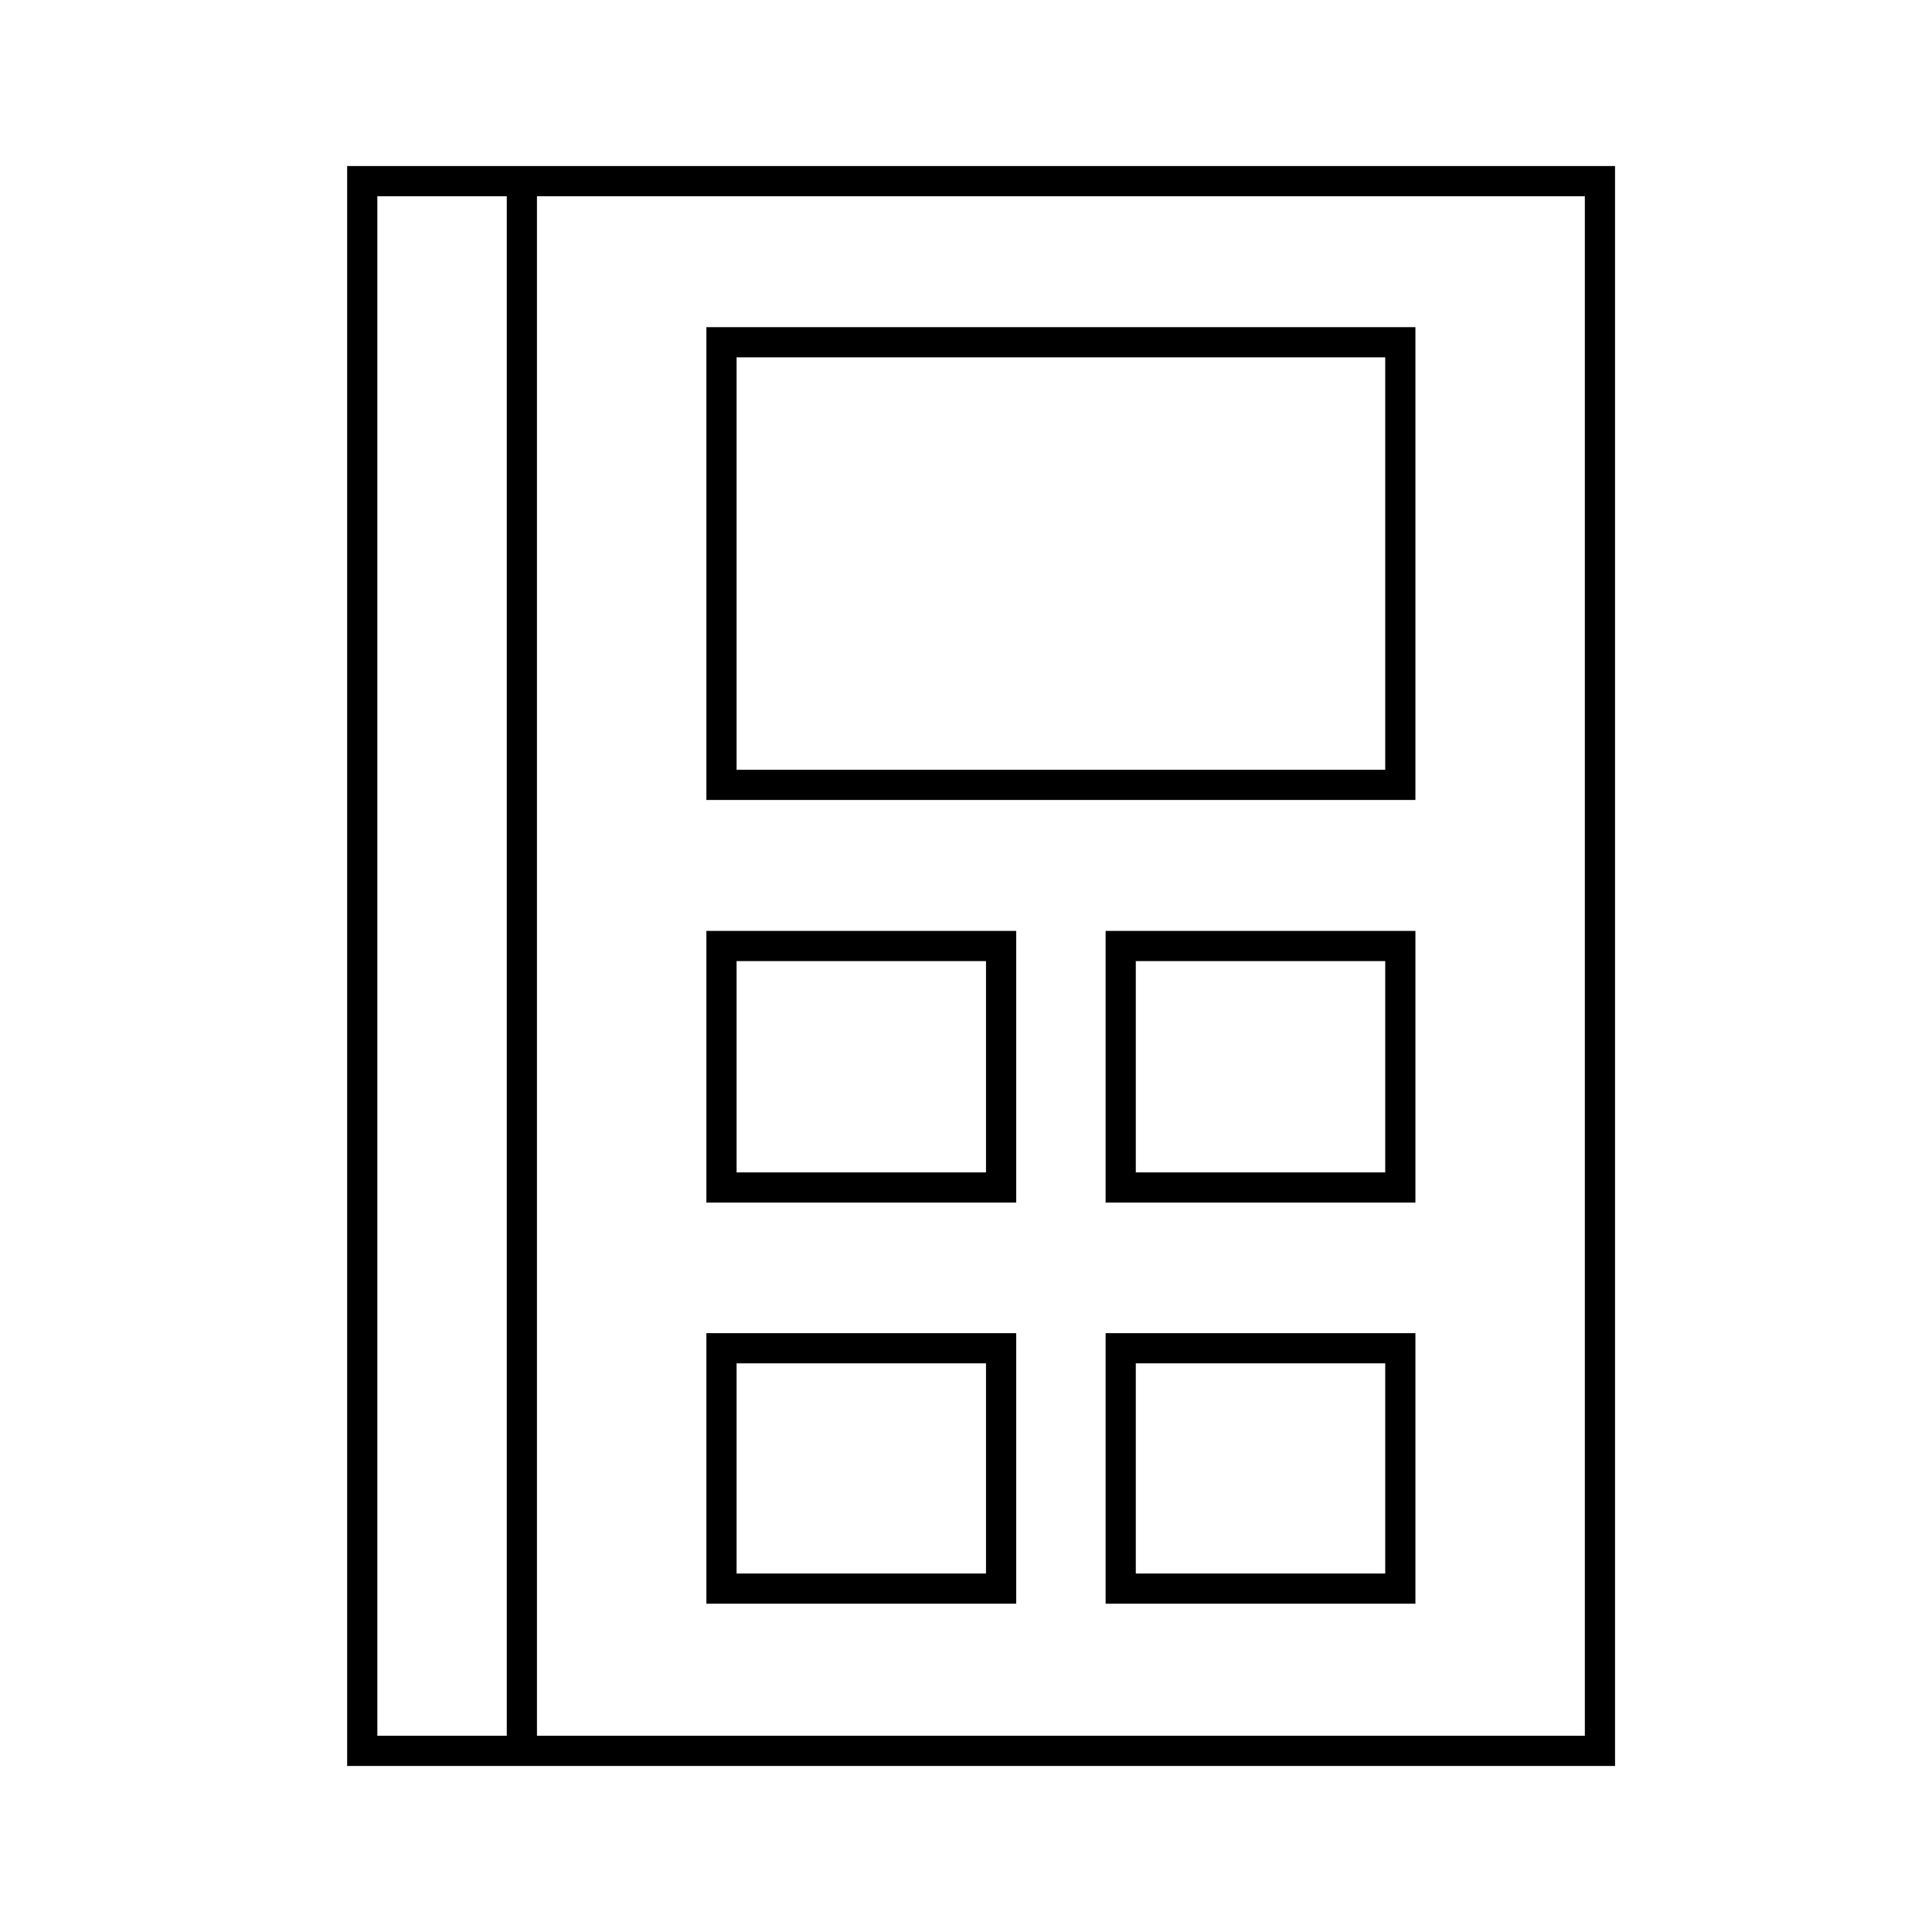 <svg xmlns="http://www.w3.org/2000/svg" width="512" height="512" viewBox="0 0 512 512" fill="none"><path d="M187.2 86.7H375.1V212H187.2V86.7ZM195.2 94.7V204H367.1V94.7H195.2ZM293 246.7H375.1V318.7H293V246.7ZM301 254.7V310.7H367.1V254.7H301ZM187.2 246.7H269.3V318.7H187.2V246.7ZM195.2 254.7V310.7H261.3V254.7H195.2ZM293 353.3H375.1V425H293V353.3ZM301 361.3V417H367.1V361.3H301ZM187.2 353.3H269.3V425H187.2V353.3ZM195.2 361.3V417H261.3V361.3H195.2ZM134.3 44H428V468H134.3V44ZM142.3 52V460H420V52H142.3ZM92 44H138.3V52H100V460H138.3V468H92V44Z" fill="black"></path></svg>